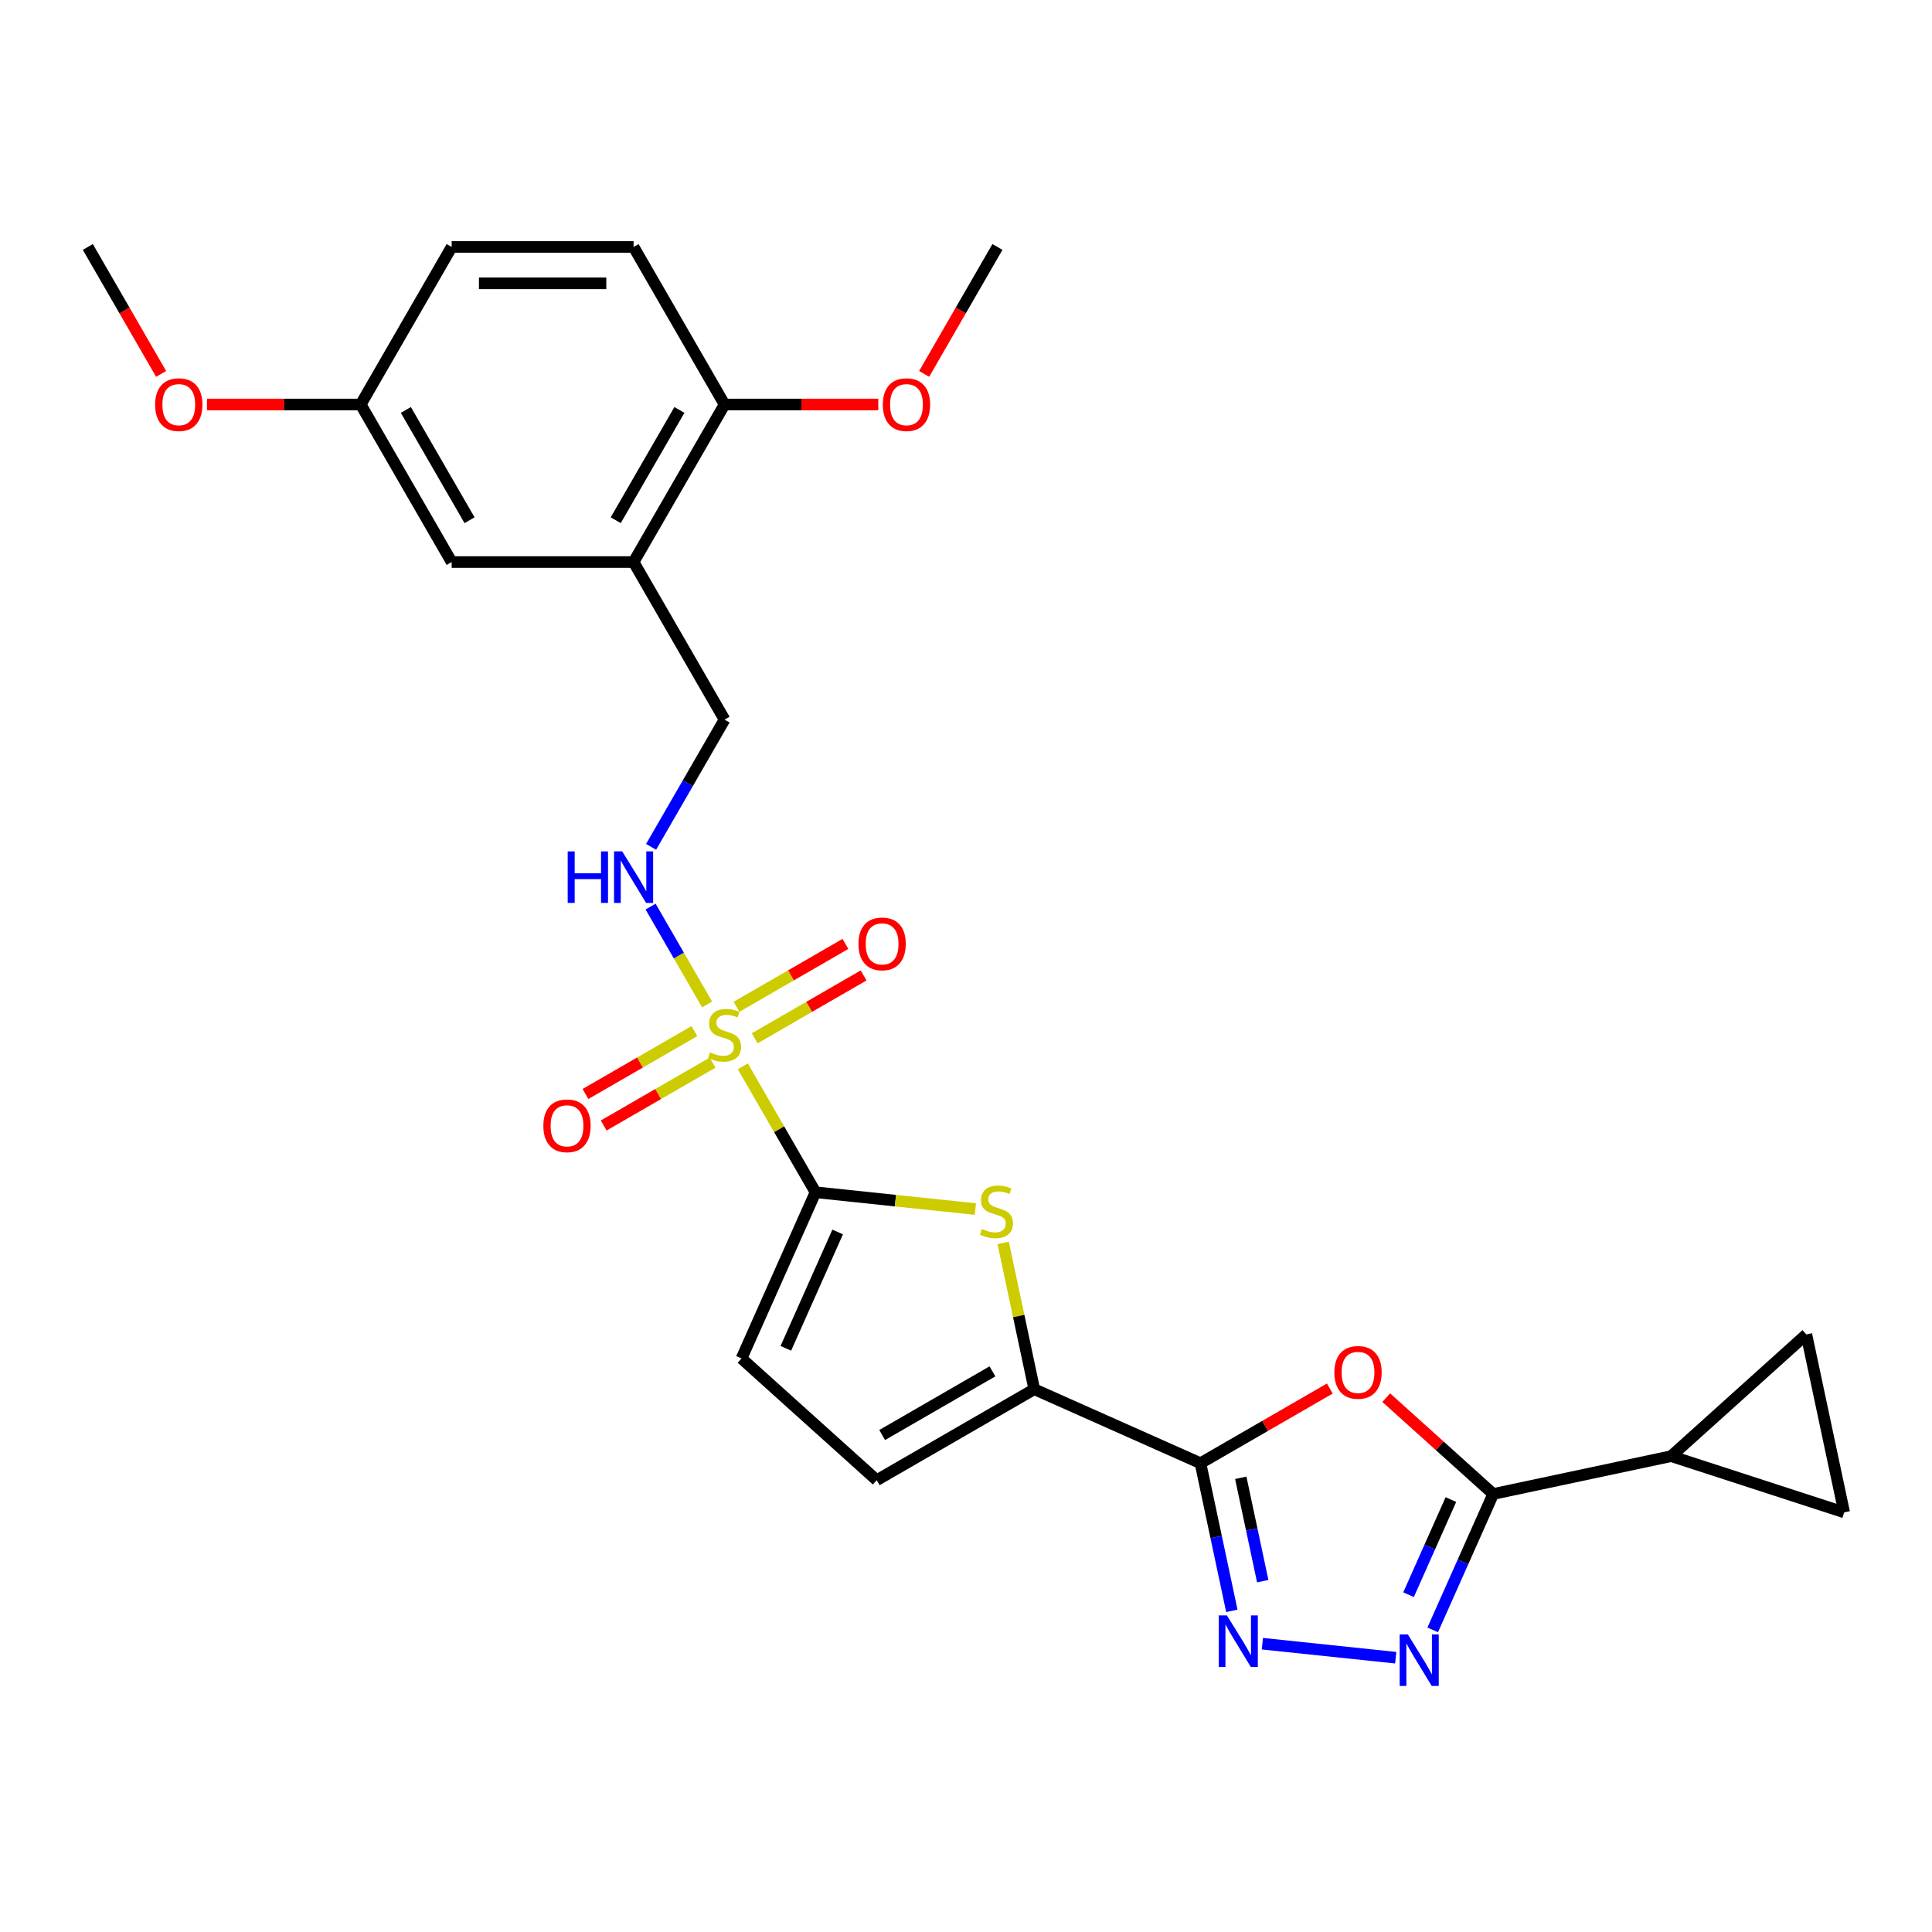 <?xml version='1.0' encoding='iso-8859-1'?>
<svg version='1.1' baseProfile='full'
              xmlns='http://www.w3.org/2000/svg'
                      xmlns:rdkit='http://www.rdkit.org/xml'
                      xmlns:xlink='http://www.w3.org/1999/xlink'
                  xml:space='preserve'
width='1000px' height='1000px' viewBox='0 0 1000 1000'>
<!-- END OF HEADER -->
<rect style='opacity:1.0;fill:#FFFFFF;stroke:none' width='1000' height='1000' x='0' y='0'> </rect>
<path class='bond-1' d='M 384.477,551.927 L 403.293,584.518' style='fill:none;fill-rule:evenodd;stroke:#CCCC00;stroke-width:6px;stroke-linecap:butt;stroke-linejoin:miter;stroke-opacity:1' />
<path class='bond-1' d='M 403.293,584.518 L 422.11,617.11' style='fill:none;fill-rule:evenodd;stroke:#000000;stroke-width:6px;stroke-linecap:butt;stroke-linejoin:miter;stroke-opacity:1' />
<path class='bond-10' d='M 365.992,519.911 L 351.367,494.58' style='fill:none;fill-rule:evenodd;stroke:#CCCC00;stroke-width:6px;stroke-linecap:butt;stroke-linejoin:miter;stroke-opacity:1' />
<path class='bond-10' d='M 351.367,494.58 L 336.743,469.249' style='fill:none;fill-rule:evenodd;stroke:#0000FF;stroke-width:6px;stroke-linecap:butt;stroke-linejoin:miter;stroke-opacity:1' />
<path class='bond-15' d='M 390.64,537.421 L 418.822,521.15' style='fill:none;fill-rule:evenodd;stroke:#CCCC00;stroke-width:6px;stroke-linecap:butt;stroke-linejoin:miter;stroke-opacity:1' />
<path class='bond-15' d='M 418.822,521.15 L 447.004,504.879' style='fill:none;fill-rule:evenodd;stroke:#FF0000;stroke-width:6px;stroke-linecap:butt;stroke-linejoin:miter;stroke-opacity:1' />
<path class='bond-15' d='M 381.224,521.111 L 409.406,504.84' style='fill:none;fill-rule:evenodd;stroke:#CCCC00;stroke-width:6px;stroke-linecap:butt;stroke-linejoin:miter;stroke-opacity:1' />
<path class='bond-15' d='M 409.406,504.84 L 437.587,488.569' style='fill:none;fill-rule:evenodd;stroke:#FF0000;stroke-width:6px;stroke-linecap:butt;stroke-linejoin:miter;stroke-opacity:1' />
<path class='bond-16' d='M 359.416,533.702 L 331.234,549.973' style='fill:none;fill-rule:evenodd;stroke:#CCCC00;stroke-width:6px;stroke-linecap:butt;stroke-linejoin:miter;stroke-opacity:1' />
<path class='bond-16' d='M 331.234,549.973 L 303.052,566.243' style='fill:none;fill-rule:evenodd;stroke:#FF0000;stroke-width:6px;stroke-linecap:butt;stroke-linejoin:miter;stroke-opacity:1' />
<path class='bond-16' d='M 368.832,550.012 L 340.65,566.282' style='fill:none;fill-rule:evenodd;stroke:#CCCC00;stroke-width:6px;stroke-linecap:butt;stroke-linejoin:miter;stroke-opacity:1' />
<path class='bond-16' d='M 340.65,566.282 L 312.468,582.553' style='fill:none;fill-rule:evenodd;stroke:#FF0000;stroke-width:6px;stroke-linecap:butt;stroke-linejoin:miter;stroke-opacity:1' />
<path class='bond-0' d='M 621.359,757.358 L 535.336,719.059' style='fill:none;fill-rule:evenodd;stroke:#000000;stroke-width:6px;stroke-linecap:butt;stroke-linejoin:miter;stroke-opacity:1' />
<path class='bond-2' d='M 621.359,757.358 L 654.835,738.031' style='fill:none;fill-rule:evenodd;stroke:#000000;stroke-width:6px;stroke-linecap:butt;stroke-linejoin:miter;stroke-opacity:1' />
<path class='bond-2' d='M 654.835,738.031 L 688.311,718.703' style='fill:none;fill-rule:evenodd;stroke:#FF0000;stroke-width:6px;stroke-linecap:butt;stroke-linejoin:miter;stroke-opacity:1' />
<path class='bond-3' d='M 621.359,757.358 L 629.48,795.568' style='fill:none;fill-rule:evenodd;stroke:#000000;stroke-width:6px;stroke-linecap:butt;stroke-linejoin:miter;stroke-opacity:1' />
<path class='bond-3' d='M 629.48,795.568 L 637.602,833.777' style='fill:none;fill-rule:evenodd;stroke:#0000FF;stroke-width:6px;stroke-linecap:butt;stroke-linejoin:miter;stroke-opacity:1' />
<path class='bond-3' d='M 642.216,764.906 L 647.901,791.652' style='fill:none;fill-rule:evenodd;stroke:#000000;stroke-width:6px;stroke-linecap:butt;stroke-linejoin:miter;stroke-opacity:1' />
<path class='bond-3' d='M 647.901,791.652 L 653.587,818.399' style='fill:none;fill-rule:evenodd;stroke:#0000FF;stroke-width:6px;stroke-linecap:butt;stroke-linejoin:miter;stroke-opacity:1' />
<path class='bond-6' d='M 422.11,617.11 L 463.482,621.458' style='fill:none;fill-rule:evenodd;stroke:#000000;stroke-width:6px;stroke-linecap:butt;stroke-linejoin:miter;stroke-opacity:1' />
<path class='bond-6' d='M 463.482,621.458 L 504.854,625.806' style='fill:none;fill-rule:evenodd;stroke:#CCCC00;stroke-width:6px;stroke-linecap:butt;stroke-linejoin:miter;stroke-opacity:1' />
<path class='bond-9' d='M 422.11,617.11 L 383.81,703.133' style='fill:none;fill-rule:evenodd;stroke:#000000;stroke-width:6px;stroke-linecap:butt;stroke-linejoin:miter;stroke-opacity:1' />
<path class='bond-9' d='M 433.569,637.673 L 406.76,697.889' style='fill:none;fill-rule:evenodd;stroke:#000000;stroke-width:6px;stroke-linecap:butt;stroke-linejoin:miter;stroke-opacity:1' />
<path class='bond-4' d='M 717.502,723.418 L 745.193,748.351' style='fill:none;fill-rule:evenodd;stroke:#FF0000;stroke-width:6px;stroke-linecap:butt;stroke-linejoin:miter;stroke-opacity:1' />
<path class='bond-4' d='M 745.193,748.351 L 772.884,773.284' style='fill:none;fill-rule:evenodd;stroke:#000000;stroke-width:6px;stroke-linecap:butt;stroke-linejoin:miter;stroke-opacity:1' />
<path class='bond-5' d='M 653.404,850.775 L 722.43,858.03' style='fill:none;fill-rule:evenodd;stroke:#0000FF;stroke-width:6px;stroke-linecap:butt;stroke-linejoin:miter;stroke-opacity:1' />
<path class='bond-8' d='M 772.884,773.284 L 864.99,753.707' style='fill:none;fill-rule:evenodd;stroke:#000000;stroke-width:6px;stroke-linecap:butt;stroke-linejoin:miter;stroke-opacity:1' />
<path class='bond-29' d='M 772.884,773.284 L 757.227,808.452' style='fill:none;fill-rule:evenodd;stroke:#000000;stroke-width:6px;stroke-linecap:butt;stroke-linejoin:miter;stroke-opacity:1' />
<path class='bond-29' d='M 757.227,808.452 L 741.569,843.62' style='fill:none;fill-rule:evenodd;stroke:#0000FF;stroke-width:6px;stroke-linecap:butt;stroke-linejoin:miter;stroke-opacity:1' />
<path class='bond-29' d='M 750.982,776.175 L 740.022,800.792' style='fill:none;fill-rule:evenodd;stroke:#000000;stroke-width:6px;stroke-linecap:butt;stroke-linejoin:miter;stroke-opacity:1' />
<path class='bond-29' d='M 740.022,800.792 L 729.062,825.409' style='fill:none;fill-rule:evenodd;stroke:#0000FF;stroke-width:6px;stroke-linecap:butt;stroke-linejoin:miter;stroke-opacity:1' />
<path class='bond-7' d='M 519.236,643.318 L 527.286,681.188' style='fill:none;fill-rule:evenodd;stroke:#CCCC00;stroke-width:6px;stroke-linecap:butt;stroke-linejoin:miter;stroke-opacity:1' />
<path class='bond-7' d='M 527.286,681.188 L 535.336,719.059' style='fill:none;fill-rule:evenodd;stroke:#000000;stroke-width:6px;stroke-linecap:butt;stroke-linejoin:miter;stroke-opacity:1' />
<path class='bond-27' d='M 535.336,719.059 L 453.787,766.14' style='fill:none;fill-rule:evenodd;stroke:#000000;stroke-width:6px;stroke-linecap:butt;stroke-linejoin:miter;stroke-opacity:1' />
<path class='bond-27' d='M 513.687,709.811 L 456.603,742.768' style='fill:none;fill-rule:evenodd;stroke:#000000;stroke-width:6px;stroke-linecap:butt;stroke-linejoin:miter;stroke-opacity:1' />
<path class='bond-13' d='M 864.99,753.707 L 934.968,690.699' style='fill:none;fill-rule:evenodd;stroke:#000000;stroke-width:6px;stroke-linecap:butt;stroke-linejoin:miter;stroke-opacity:1' />
<path class='bond-14' d='M 864.99,753.707 L 954.545,782.805' style='fill:none;fill-rule:evenodd;stroke:#000000;stroke-width:6px;stroke-linecap:butt;stroke-linejoin:miter;stroke-opacity:1' />
<path class='bond-11' d='M 383.81,703.133 L 453.787,766.14' style='fill:none;fill-rule:evenodd;stroke:#000000;stroke-width:6px;stroke-linecap:butt;stroke-linejoin:miter;stroke-opacity:1' />
<path class='bond-17' d='M 337.003,438.325 L 356.016,405.395' style='fill:none;fill-rule:evenodd;stroke:#0000FF;stroke-width:6px;stroke-linecap:butt;stroke-linejoin:miter;stroke-opacity:1' />
<path class='bond-17' d='M 356.016,405.395 L 375.028,372.465' style='fill:none;fill-rule:evenodd;stroke:#000000;stroke-width:6px;stroke-linecap:butt;stroke-linejoin:miter;stroke-opacity:1' />
<path class='bond-12' d='M 327.946,290.916 L 375.028,372.465' style='fill:none;fill-rule:evenodd;stroke:#000000;stroke-width:6px;stroke-linecap:butt;stroke-linejoin:miter;stroke-opacity:1' />
<path class='bond-18' d='M 327.946,290.916 L 375.028,209.368' style='fill:none;fill-rule:evenodd;stroke:#000000;stroke-width:6px;stroke-linecap:butt;stroke-linejoin:miter;stroke-opacity:1' />
<path class='bond-18' d='M 318.699,269.268 L 351.656,212.184' style='fill:none;fill-rule:evenodd;stroke:#000000;stroke-width:6px;stroke-linecap:butt;stroke-linejoin:miter;stroke-opacity:1' />
<path class='bond-19' d='M 327.946,290.916 L 233.782,290.916' style='fill:none;fill-rule:evenodd;stroke:#000000;stroke-width:6px;stroke-linecap:butt;stroke-linejoin:miter;stroke-opacity:1' />
<path class='bond-30' d='M 934.968,690.699 L 954.545,782.805' style='fill:none;fill-rule:evenodd;stroke:#000000;stroke-width:6px;stroke-linecap:butt;stroke-linejoin:miter;stroke-opacity:1' />
<path class='bond-20' d='M 375.028,209.368 L 327.946,127.82' style='fill:none;fill-rule:evenodd;stroke:#000000;stroke-width:6px;stroke-linecap:butt;stroke-linejoin:miter;stroke-opacity:1' />
<path class='bond-23' d='M 375.028,209.368 L 414.812,209.368' style='fill:none;fill-rule:evenodd;stroke:#000000;stroke-width:6px;stroke-linecap:butt;stroke-linejoin:miter;stroke-opacity:1' />
<path class='bond-23' d='M 414.812,209.368 L 454.596,209.368' style='fill:none;fill-rule:evenodd;stroke:#FF0000;stroke-width:6px;stroke-linecap:butt;stroke-linejoin:miter;stroke-opacity:1' />
<path class='bond-21' d='M 233.782,290.916 L 186.7,209.368' style='fill:none;fill-rule:evenodd;stroke:#000000;stroke-width:6px;stroke-linecap:butt;stroke-linejoin:miter;stroke-opacity:1' />
<path class='bond-21' d='M 243.03,269.268 L 210.072,212.184' style='fill:none;fill-rule:evenodd;stroke:#000000;stroke-width:6px;stroke-linecap:butt;stroke-linejoin:miter;stroke-opacity:1' />
<path class='bond-28' d='M 327.946,127.82 L 233.782,127.82' style='fill:none;fill-rule:evenodd;stroke:#000000;stroke-width:6px;stroke-linecap:butt;stroke-linejoin:miter;stroke-opacity:1' />
<path class='bond-28' d='M 313.821,146.653 L 247.907,146.653' style='fill:none;fill-rule:evenodd;stroke:#000000;stroke-width:6px;stroke-linecap:butt;stroke-linejoin:miter;stroke-opacity:1' />
<path class='bond-22' d='M 186.7,209.368 L 233.782,127.82' style='fill:none;fill-rule:evenodd;stroke:#000000;stroke-width:6px;stroke-linecap:butt;stroke-linejoin:miter;stroke-opacity:1' />
<path class='bond-24' d='M 186.7,209.368 L 146.916,209.368' style='fill:none;fill-rule:evenodd;stroke:#000000;stroke-width:6px;stroke-linecap:butt;stroke-linejoin:miter;stroke-opacity:1' />
<path class='bond-24' d='M 146.916,209.368 L 107.132,209.368' style='fill:none;fill-rule:evenodd;stroke:#FF0000;stroke-width:6px;stroke-linecap:butt;stroke-linejoin:miter;stroke-opacity:1' />
<path class='bond-25' d='M 478.336,193.53 L 497.305,160.675' style='fill:none;fill-rule:evenodd;stroke:#FF0000;stroke-width:6px;stroke-linecap:butt;stroke-linejoin:miter;stroke-opacity:1' />
<path class='bond-25' d='M 497.305,160.675 L 516.274,127.82' style='fill:none;fill-rule:evenodd;stroke:#000000;stroke-width:6px;stroke-linecap:butt;stroke-linejoin:miter;stroke-opacity:1' />
<path class='bond-26' d='M 83.392,193.53 L 64.423,160.675' style='fill:none;fill-rule:evenodd;stroke:#FF0000;stroke-width:6px;stroke-linecap:butt;stroke-linejoin:miter;stroke-opacity:1' />
<path class='bond-26' d='M 64.423,160.675 L 45.455,127.82' style='fill:none;fill-rule:evenodd;stroke:#000000;stroke-width:6px;stroke-linecap:butt;stroke-linejoin:miter;stroke-opacity:1' />
<path  class='atom-0' d='M 367.495 544.714
Q 367.796 544.827, 369.039 545.354
Q 370.282 545.882, 371.638 546.221
Q 373.032 546.522, 374.388 546.522
Q 376.911 546.522, 378.38 545.317
Q 379.849 544.074, 379.849 541.927
Q 379.849 540.458, 379.096 539.554
Q 378.38 538.65, 377.25 538.16
Q 376.12 537.671, 374.237 537.106
Q 371.864 536.39, 370.433 535.712
Q 369.039 535.034, 368.022 533.603
Q 367.043 532.171, 367.043 529.761
Q 367.043 526.409, 369.303 524.337
Q 371.6 522.265, 376.12 522.265
Q 379.209 522.265, 382.712 523.734
L 381.845 526.635
Q 378.644 525.316, 376.233 525.316
Q 373.634 525.316, 372.203 526.409
Q 370.772 527.463, 370.809 529.309
Q 370.809 530.74, 371.525 531.606
Q 372.278 532.473, 373.333 532.962
Q 374.425 533.452, 376.233 534.017
Q 378.644 534.77, 380.075 535.524
Q 381.506 536.277, 382.523 537.821
Q 383.578 539.328, 383.578 541.927
Q 383.578 545.618, 381.092 547.614
Q 378.644 549.573, 374.538 549.573
Q 372.165 549.573, 370.357 549.046
Q 368.587 548.556, 366.478 547.69
L 367.495 544.714
' fill='#CCCC00'/>
<path  class='atom-3' d='M 690.666 710.352
Q 690.666 703.949, 693.829 700.37
Q 696.993 696.792, 702.907 696.792
Q 708.82 696.792, 711.984 700.37
Q 715.148 703.949, 715.148 710.352
Q 715.148 716.83, 711.947 720.521
Q 708.745 724.175, 702.907 724.175
Q 697.031 724.175, 693.829 720.521
Q 690.666 716.868, 690.666 710.352
M 702.907 721.162
Q 706.975 721.162, 709.159 718.45
Q 711.382 715.7, 711.382 710.352
Q 711.382 705.116, 709.159 702.48
Q 706.975 699.805, 702.907 699.805
Q 698.839 699.805, 696.617 702.442
Q 694.432 705.079, 694.432 710.352
Q 694.432 715.738, 696.617 718.45
Q 698.839 721.162, 702.907 721.162
' fill='#FF0000'/>
<path  class='atom-4' d='M 635.042 836.131
L 643.78 850.255
Q 644.646 851.649, 646.04 854.173
Q 647.434 856.696, 647.509 856.847
L 647.509 836.131
L 651.05 836.131
L 651.05 862.798
L 647.396 862.798
L 638.017 847.355
Q 636.925 845.547, 635.757 843.476
Q 634.627 841.404, 634.288 840.764
L 634.288 862.798
L 630.823 862.798
L 630.823 836.131
L 635.042 836.131
' fill='#0000FF'/>
<path  class='atom-6' d='M 728.69 845.974
L 737.428 860.098
Q 738.294 861.492, 739.688 864.016
Q 741.082 866.539, 741.157 866.69
L 741.157 845.974
L 744.698 845.974
L 744.698 872.641
L 741.044 872.641
L 731.665 857.198
Q 730.573 855.39, 729.405 853.318
Q 728.275 851.247, 727.936 850.607
L 727.936 872.641
L 724.471 872.641
L 724.471 845.974
L 728.69 845.974
' fill='#0000FF'/>
<path  class='atom-7' d='M 508.225 636.105
Q 508.526 636.218, 509.769 636.745
Q 511.012 637.273, 512.368 637.612
Q 513.762 637.913, 515.118 637.913
Q 517.641 637.913, 519.11 636.708
Q 520.579 635.465, 520.579 633.318
Q 520.579 631.849, 519.826 630.945
Q 519.11 630.041, 517.98 629.551
Q 516.85 629.062, 514.967 628.497
Q 512.594 627.781, 511.163 627.103
Q 509.769 626.425, 508.752 624.994
Q 507.773 623.562, 507.773 621.152
Q 507.773 617.8, 510.033 615.728
Q 512.33 613.656, 516.85 613.656
Q 519.939 613.656, 523.442 615.125
L 522.575 618.026
Q 519.374 616.707, 516.963 616.707
Q 514.364 616.707, 512.933 617.8
Q 511.502 618.854, 511.539 620.7
Q 511.539 622.131, 512.255 622.998
Q 513.008 623.864, 514.063 624.353
Q 515.155 624.843, 516.963 625.408
Q 519.374 626.161, 520.805 626.915
Q 522.236 627.668, 523.253 629.212
Q 524.308 630.719, 524.308 633.318
Q 524.308 637.009, 521.822 639.005
Q 519.374 640.964, 515.268 640.964
Q 512.895 640.964, 511.087 640.437
Q 509.317 639.947, 507.208 639.081
L 508.225 636.105
' fill='#CCCC00'/>
<path  class='atom-11' d='M 293.84 440.679
L 297.456 440.679
L 297.456 452.017
L 311.091 452.017
L 311.091 440.679
L 314.707 440.679
L 314.707 467.347
L 311.091 467.347
L 311.091 455.03
L 297.456 455.03
L 297.456 467.347
L 293.84 467.347
L 293.84 440.679
' fill='#0000FF'/>
<path  class='atom-11' d='M 322.051 440.679
L 330.79 454.804
Q 331.656 456.198, 333.05 458.721
Q 334.443 461.245, 334.519 461.395
L 334.519 440.679
L 338.059 440.679
L 338.059 467.347
L 334.406 467.347
L 325.027 451.904
Q 323.935 450.096, 322.767 448.024
Q 321.637 445.953, 321.298 445.312
L 321.298 467.347
L 317.833 467.347
L 317.833 440.679
L 322.051 440.679
' fill='#0000FF'/>
<path  class='atom-16' d='M 444.335 488.555
Q 444.335 482.152, 447.499 478.573
Q 450.663 474.995, 456.576 474.995
Q 462.49 474.995, 465.654 478.573
Q 468.818 482.152, 468.818 488.555
Q 468.818 495.033, 465.616 498.724
Q 462.414 502.378, 456.576 502.378
Q 450.7 502.378, 447.499 498.724
Q 444.335 495.071, 444.335 488.555
M 456.576 499.365
Q 460.644 499.365, 462.829 496.653
Q 465.051 493.903, 465.051 488.555
Q 465.051 483.319, 462.829 480.683
Q 460.644 478.008, 456.576 478.008
Q 452.508 478.008, 450.286 480.645
Q 448.101 483.282, 448.101 488.555
Q 448.101 493.941, 450.286 496.653
Q 452.508 499.365, 456.576 499.365
' fill='#FF0000'/>
<path  class='atom-17' d='M 281.238 582.719
Q 281.238 576.315, 284.402 572.737
Q 287.566 569.159, 293.48 569.159
Q 299.393 569.159, 302.557 572.737
Q 305.721 576.315, 305.721 582.719
Q 305.721 589.197, 302.519 592.888
Q 299.318 596.542, 293.48 596.542
Q 287.604 596.542, 284.402 592.888
Q 281.238 589.235, 281.238 582.719
M 293.48 593.529
Q 297.548 593.529, 299.732 590.817
Q 301.954 588.067, 301.954 582.719
Q 301.954 577.483, 299.732 574.846
Q 297.548 572.172, 293.48 572.172
Q 289.412 572.172, 287.19 574.809
Q 285.005 577.445, 285.005 582.719
Q 285.005 588.105, 287.19 590.817
Q 289.412 593.529, 293.48 593.529
' fill='#FF0000'/>
<path  class='atom-24' d='M 456.95 209.444
Q 456.95 203.04, 460.114 199.462
Q 463.278 195.884, 469.192 195.884
Q 475.105 195.884, 478.269 199.462
Q 481.433 203.04, 481.433 209.444
Q 481.433 215.922, 478.232 219.613
Q 475.03 223.267, 469.192 223.267
Q 463.316 223.267, 460.114 219.613
Q 456.95 215.96, 456.95 209.444
M 469.192 220.254
Q 473.26 220.254, 475.444 217.542
Q 477.667 214.792, 477.667 209.444
Q 477.667 204.208, 475.444 201.571
Q 473.26 198.897, 469.192 198.897
Q 465.124 198.897, 462.902 201.534
Q 460.717 204.17, 460.717 209.444
Q 460.717 214.83, 462.902 217.542
Q 465.124 220.254, 469.192 220.254
' fill='#FF0000'/>
<path  class='atom-25' d='M 80.295 209.444
Q 80.295 203.04, 83.459 199.462
Q 86.623 195.884, 92.537 195.884
Q 98.45 195.884, 101.614 199.462
Q 104.778 203.04, 104.778 209.444
Q 104.778 215.922, 101.576 219.613
Q 98.375 223.267, 92.537 223.267
Q 86.661 223.267, 83.459 219.613
Q 80.295 215.96, 80.295 209.444
M 92.537 220.254
Q 96.604 220.254, 98.789 217.542
Q 101.011 214.792, 101.011 209.444
Q 101.011 204.208, 98.789 201.571
Q 96.604 198.897, 92.537 198.897
Q 88.469 198.897, 86.246 201.534
Q 84.062 204.17, 84.062 209.444
Q 84.062 214.83, 86.246 217.542
Q 88.469 220.254, 92.537 220.254
' fill='#FF0000'/>
</svg>
